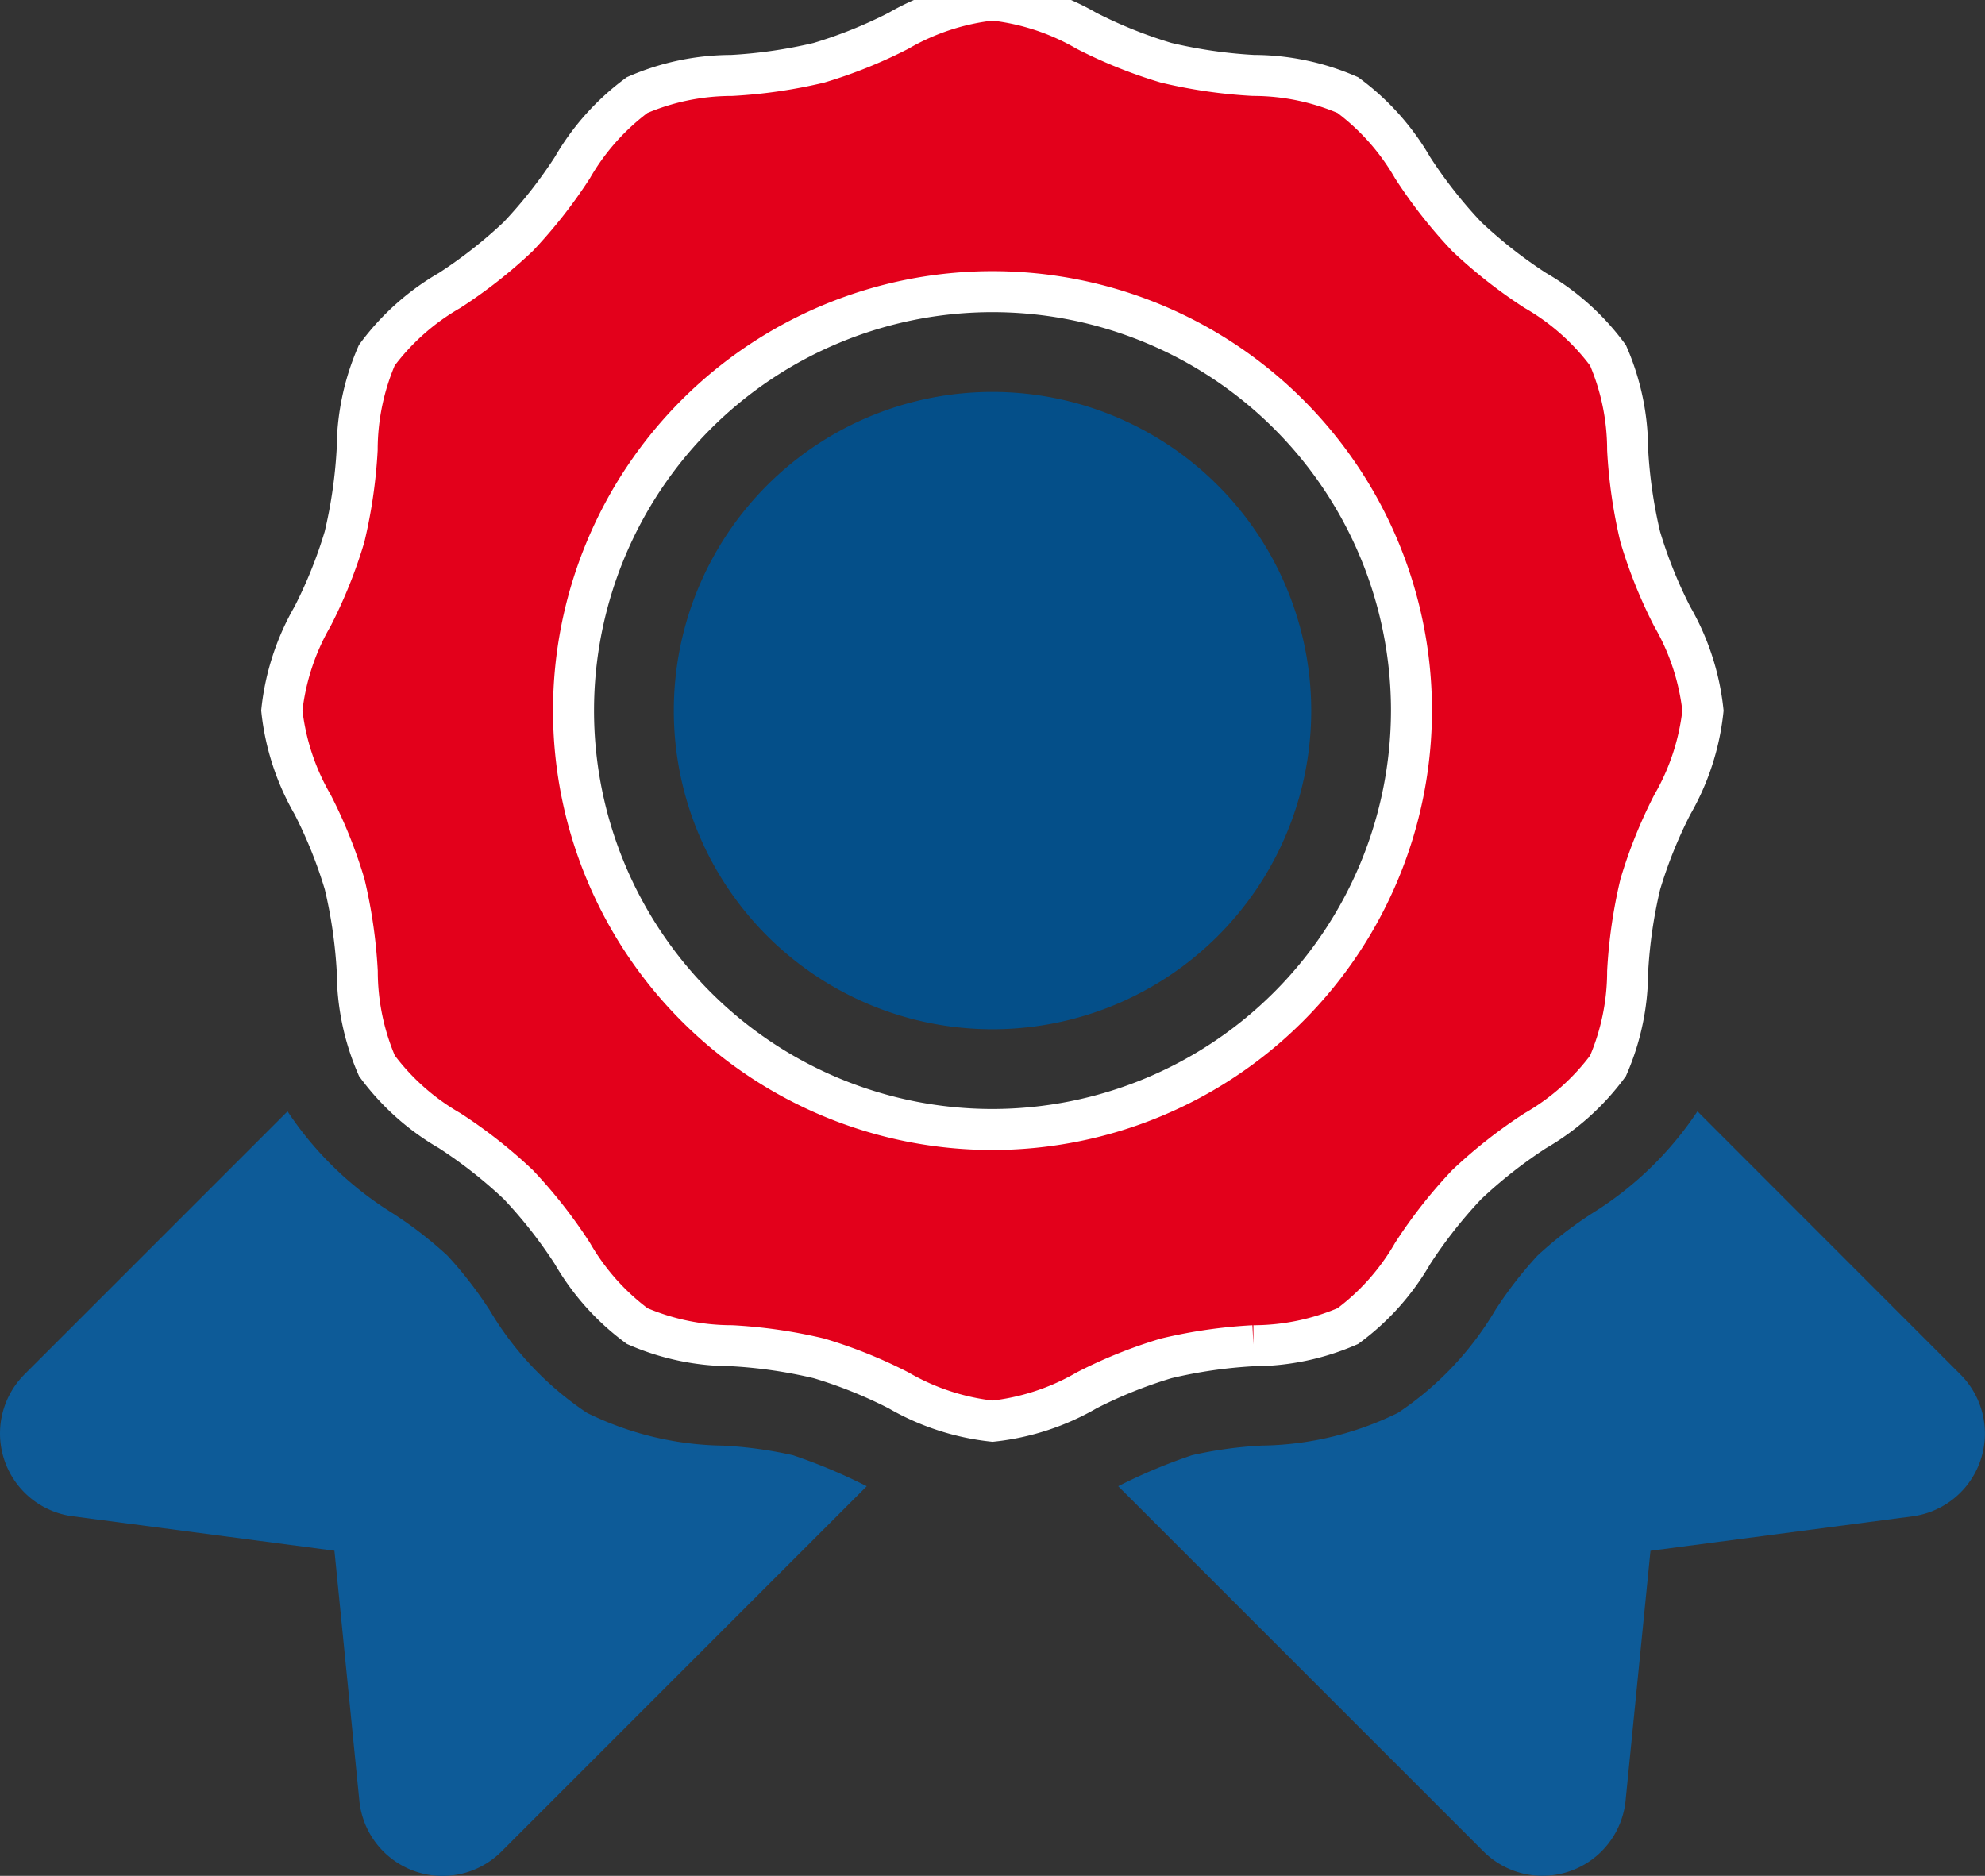 <svg id="Group_104" data-name="Group 104" xmlns="http://www.w3.org/2000/svg" xmlns:xlink="http://www.w3.org/1999/xlink" width="96.812" height="91.5" viewBox="0 0 96.812 91.5">
  <rect x="0" y="0" width="96.812" height="91.5" fill="#333333" stroke="none"/>
  <defs>
    <clipPath id="clip-path">
      <rect id="Rectangle_50" data-name="Rectangle 50" width="96.812" height="91.5" fill="none"/>
    </clipPath>
  </defs>
  <g id="Group_103" data-name="Group 103" transform="translate(0 0)" clip-path="url(#clip-path)">
    <path id="Path_170" data-name="Path 170" d="M63.254,65.642a11.625,11.625,0,0,0,4.605-.959,11.612,11.612,0,0,0,3.162-3.547,23.341,23.341,0,0,1,2.632-3.35A23.347,23.347,0,0,1,77,55.154a11.634,11.634,0,0,0,3.547-3.163,11.606,11.606,0,0,0,.958-4.6,23.9,23.9,0,0,1,.617-4.258,22.739,22.739,0,0,1,1.557-3.877,11.657,11.657,0,0,0,1.5-4.593,11.658,11.658,0,0,0-1.5-4.592,22.768,22.768,0,0,1-1.557-3.877,23.893,23.893,0,0,1-.617-4.257,11.625,11.625,0,0,0-.958-4.605A11.622,11.622,0,0,0,77,14.166a23.362,23.362,0,0,1-3.35-2.633,23.294,23.294,0,0,1-2.631-3.349,11.645,11.645,0,0,0-3.163-3.547,11.607,11.607,0,0,0-4.605-.958A24.053,24.053,0,0,1,59,3.062,22.849,22.849,0,0,1,55.12,1.506,11.638,11.638,0,0,0,50.527,0a11.647,11.647,0,0,0-4.592,1.506,22.84,22.84,0,0,1-3.877,1.557,24.074,24.074,0,0,1-4.258.617,11.622,11.622,0,0,0-4.605.958,11.632,11.632,0,0,0-3.162,3.547,23.354,23.354,0,0,1-2.632,3.35,23.348,23.348,0,0,1-3.35,2.631A11.645,11.645,0,0,0,20.5,17.328a11.618,11.618,0,0,0-.958,4.6,23.971,23.971,0,0,1-.617,4.258,22.852,22.852,0,0,1-1.558,3.878,11.654,11.654,0,0,0-1.5,4.592,11.642,11.642,0,0,0,1.506,4.592,22.921,22.921,0,0,1,1.557,3.878,23.973,23.973,0,0,1,.617,4.257,11.611,11.611,0,0,0,.958,4.605,11.622,11.622,0,0,0,3.547,3.162,23.354,23.354,0,0,1,3.35,2.632,23.347,23.347,0,0,1,2.631,3.35A11.645,11.645,0,0,0,33.2,64.683a11.61,11.61,0,0,0,4.605.958,23.914,23.914,0,0,1,4.258.617,22.8,22.8,0,0,1,3.877,1.557,11.638,11.638,0,0,0,4.592,1.506,11.646,11.646,0,0,0,4.593-1.506A22.74,22.74,0,0,1,59,66.258a23.815,23.815,0,0,1,4.257-.617M50.527,55.094A20.434,20.434,0,1,1,70.962,34.66,20.457,20.457,0,0,1,50.527,55.094" transform="translate(-2.122 0)" fill="#e3001b" stroke="#fff" stroke-width="2"/>
    <path id="Path_171" data-name="Path 171" d="M91.205,62.575a16.73,16.73,0,0,1-5.128,4.97,19.4,19.4,0,0,0-2.67,2.065,19.444,19.444,0,0,0-2.065,2.669,15.524,15.524,0,0,1-4.738,5,15.462,15.462,0,0,1-6.649,1.6,20.1,20.1,0,0,0-3.4.469,26.828,26.828,0,0,0-3.6,1.513L80.769,98.673A4.074,4.074,0,0,0,87.7,96.2l1.215-12.19,12.768-1.68a4.074,4.074,0,0,0,2.349-6.92Z" transform="translate(-8.418 -8.367)" fill="#0d5b98"/>
    <path id="Path_172" data-name="Path 172" d="M53.478,22.066A15.544,15.544,0,1,0,69.023,37.611,15.561,15.561,0,0,0,53.478,22.066" transform="translate(-5.072 -2.95)" fill="#044f89"/>
    <path id="Path_173" data-name="Path 173" d="M42.273,80.862a27.049,27.049,0,0,0-3.6-1.513,20.186,20.186,0,0,0-3.4-.468,15.468,15.468,0,0,1-6.648-1.6,15.527,15.527,0,0,1-4.739-5,19.443,19.443,0,0,0-2.065-2.669,19.442,19.442,0,0,0-2.669-2.065,16.711,16.711,0,0,1-5.128-4.97L1.194,75.407a4.073,4.073,0,0,0,2.349,6.919l12.768,1.681L17.526,96.2a4.074,4.074,0,0,0,6.935,2.476Z" transform="translate(0 -8.367)" fill="#0d5b98"/>
  </g>
</svg>
